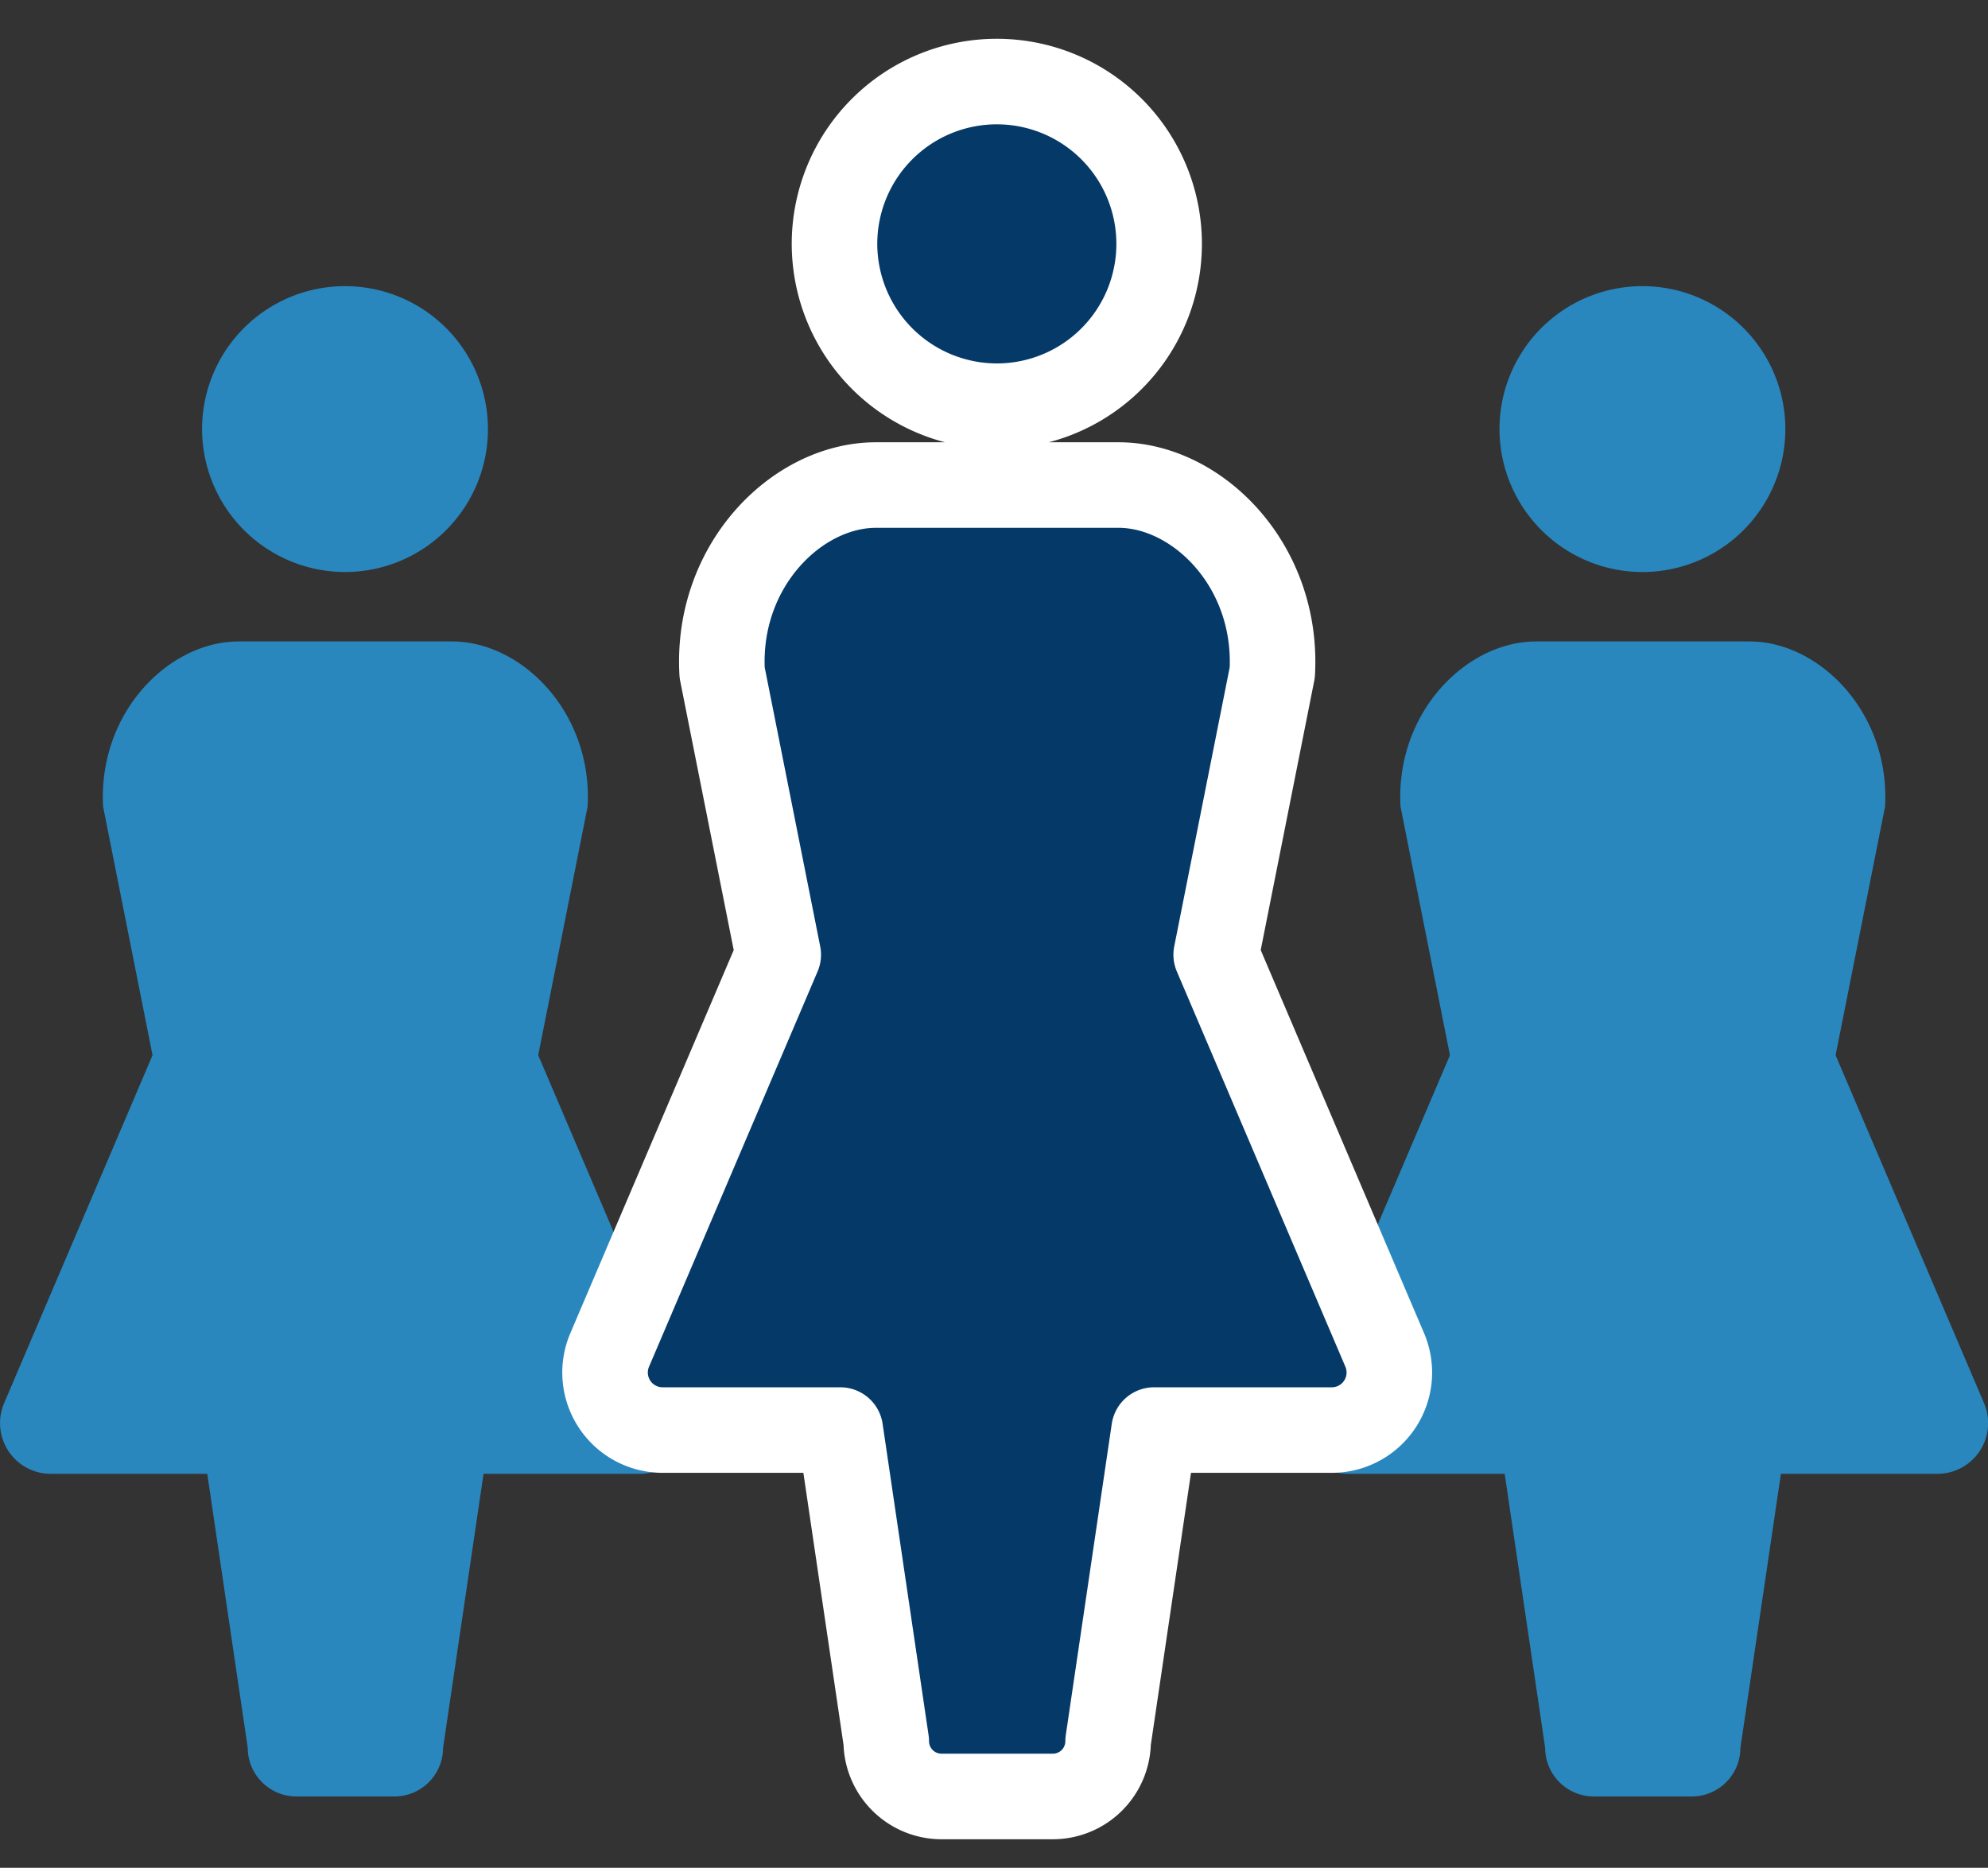 <svg id="index_im11.svg" xmlns="http://www.w3.org/2000/svg" width="139.438" height="131" viewBox="0 0 139.438 131">
  <rect x="0" y="0" width="139.438" height="131" fill="#333333" stroke="none"/>
  <defs>
    <style>
      .cls-1 {
        fill: #2987be;
      }

      .cls-1, .cls-2 {
        fill-rule: evenodd;
      }

      .cls-2 {
        fill: #053968;
        stroke: #fff;
        stroke-linejoin: round;
        stroke-width: 6px;
      }
    </style>
  </defs>
  <path id="シェイプ_11" data-name="シェイプ 11" class="cls-1" d="M1005.79,2651.12a10.025,10.025,0,1,0-10.054-10.02A10.038,10.038,0,0,0,1005.79,2651.12Zm23.94,58.31-10.42-24.42,3.47-17.44c0.36-6.62-4.63-11.58-9.5-11.58H998.294c-4.868,0-9.86,4.96-9.5,11.58l3.467,17.44-10.416,24.42a3.558,3.558,0,0,0,3.275,4.94H996.1l2.839,19.22a3.421,3.421,0,0,0,3.425,3.41h6.85a3.416,3.416,0,0,0,3.42-3.41l2.84-19.22h10.98A3.56,3.56,0,0,0,1029.73,2709.43Z" transform="translate(-890.562 -2611)"/>
  <path id="シェイプ_11-2" data-name="シェイプ 11" class="cls-1" d="M914.786,2651.12a10.025,10.025,0,1,0-10.05-10.02A10.038,10.038,0,0,0,914.786,2651.12Zm23.941,58.31-10.415-24.42,3.465-17.44c0.361-6.62-4.631-11.58-9.5-11.58H907.294c-4.868,0-9.86,4.96-9.5,11.58l3.467,17.44-10.416,24.42a3.558,3.558,0,0,0,3.275,4.94H905.1l2.839,19.22a3.419,3.419,0,0,0,3.422,3.41h6.857a3.417,3.417,0,0,0,3.421-3.41l2.839-19.22h10.978A3.558,3.558,0,0,0,938.727,2709.43Z" transform="translate(-890.562 -2611)"/>
  <path id="シェイプ_11-3" data-name="シェイプ 11" class="cls-2" d="M960.506,2639.49a11.385,11.385,0,1,0-11.412-11.38A11.4,11.4,0,0,0,960.506,2639.49Zm27.184,66.2-11.825-27.73,3.934-19.79c0.409-7.52-5.259-13.15-10.788-13.15H952c-5.527,0-11.2,5.63-10.788,13.15l3.936,19.79-11.827,27.73a4.035,4.035,0,0,0,3.719,5.61H949.5l3.223,21.83a3.883,3.883,0,0,0,3.885,3.87H964.4a3.881,3.881,0,0,0,3.885-3.87l3.224-21.83h12.464A4.035,4.035,0,0,0,987.69,2705.69Z" transform="translate(-890.562 -2611)"/>
</svg>
